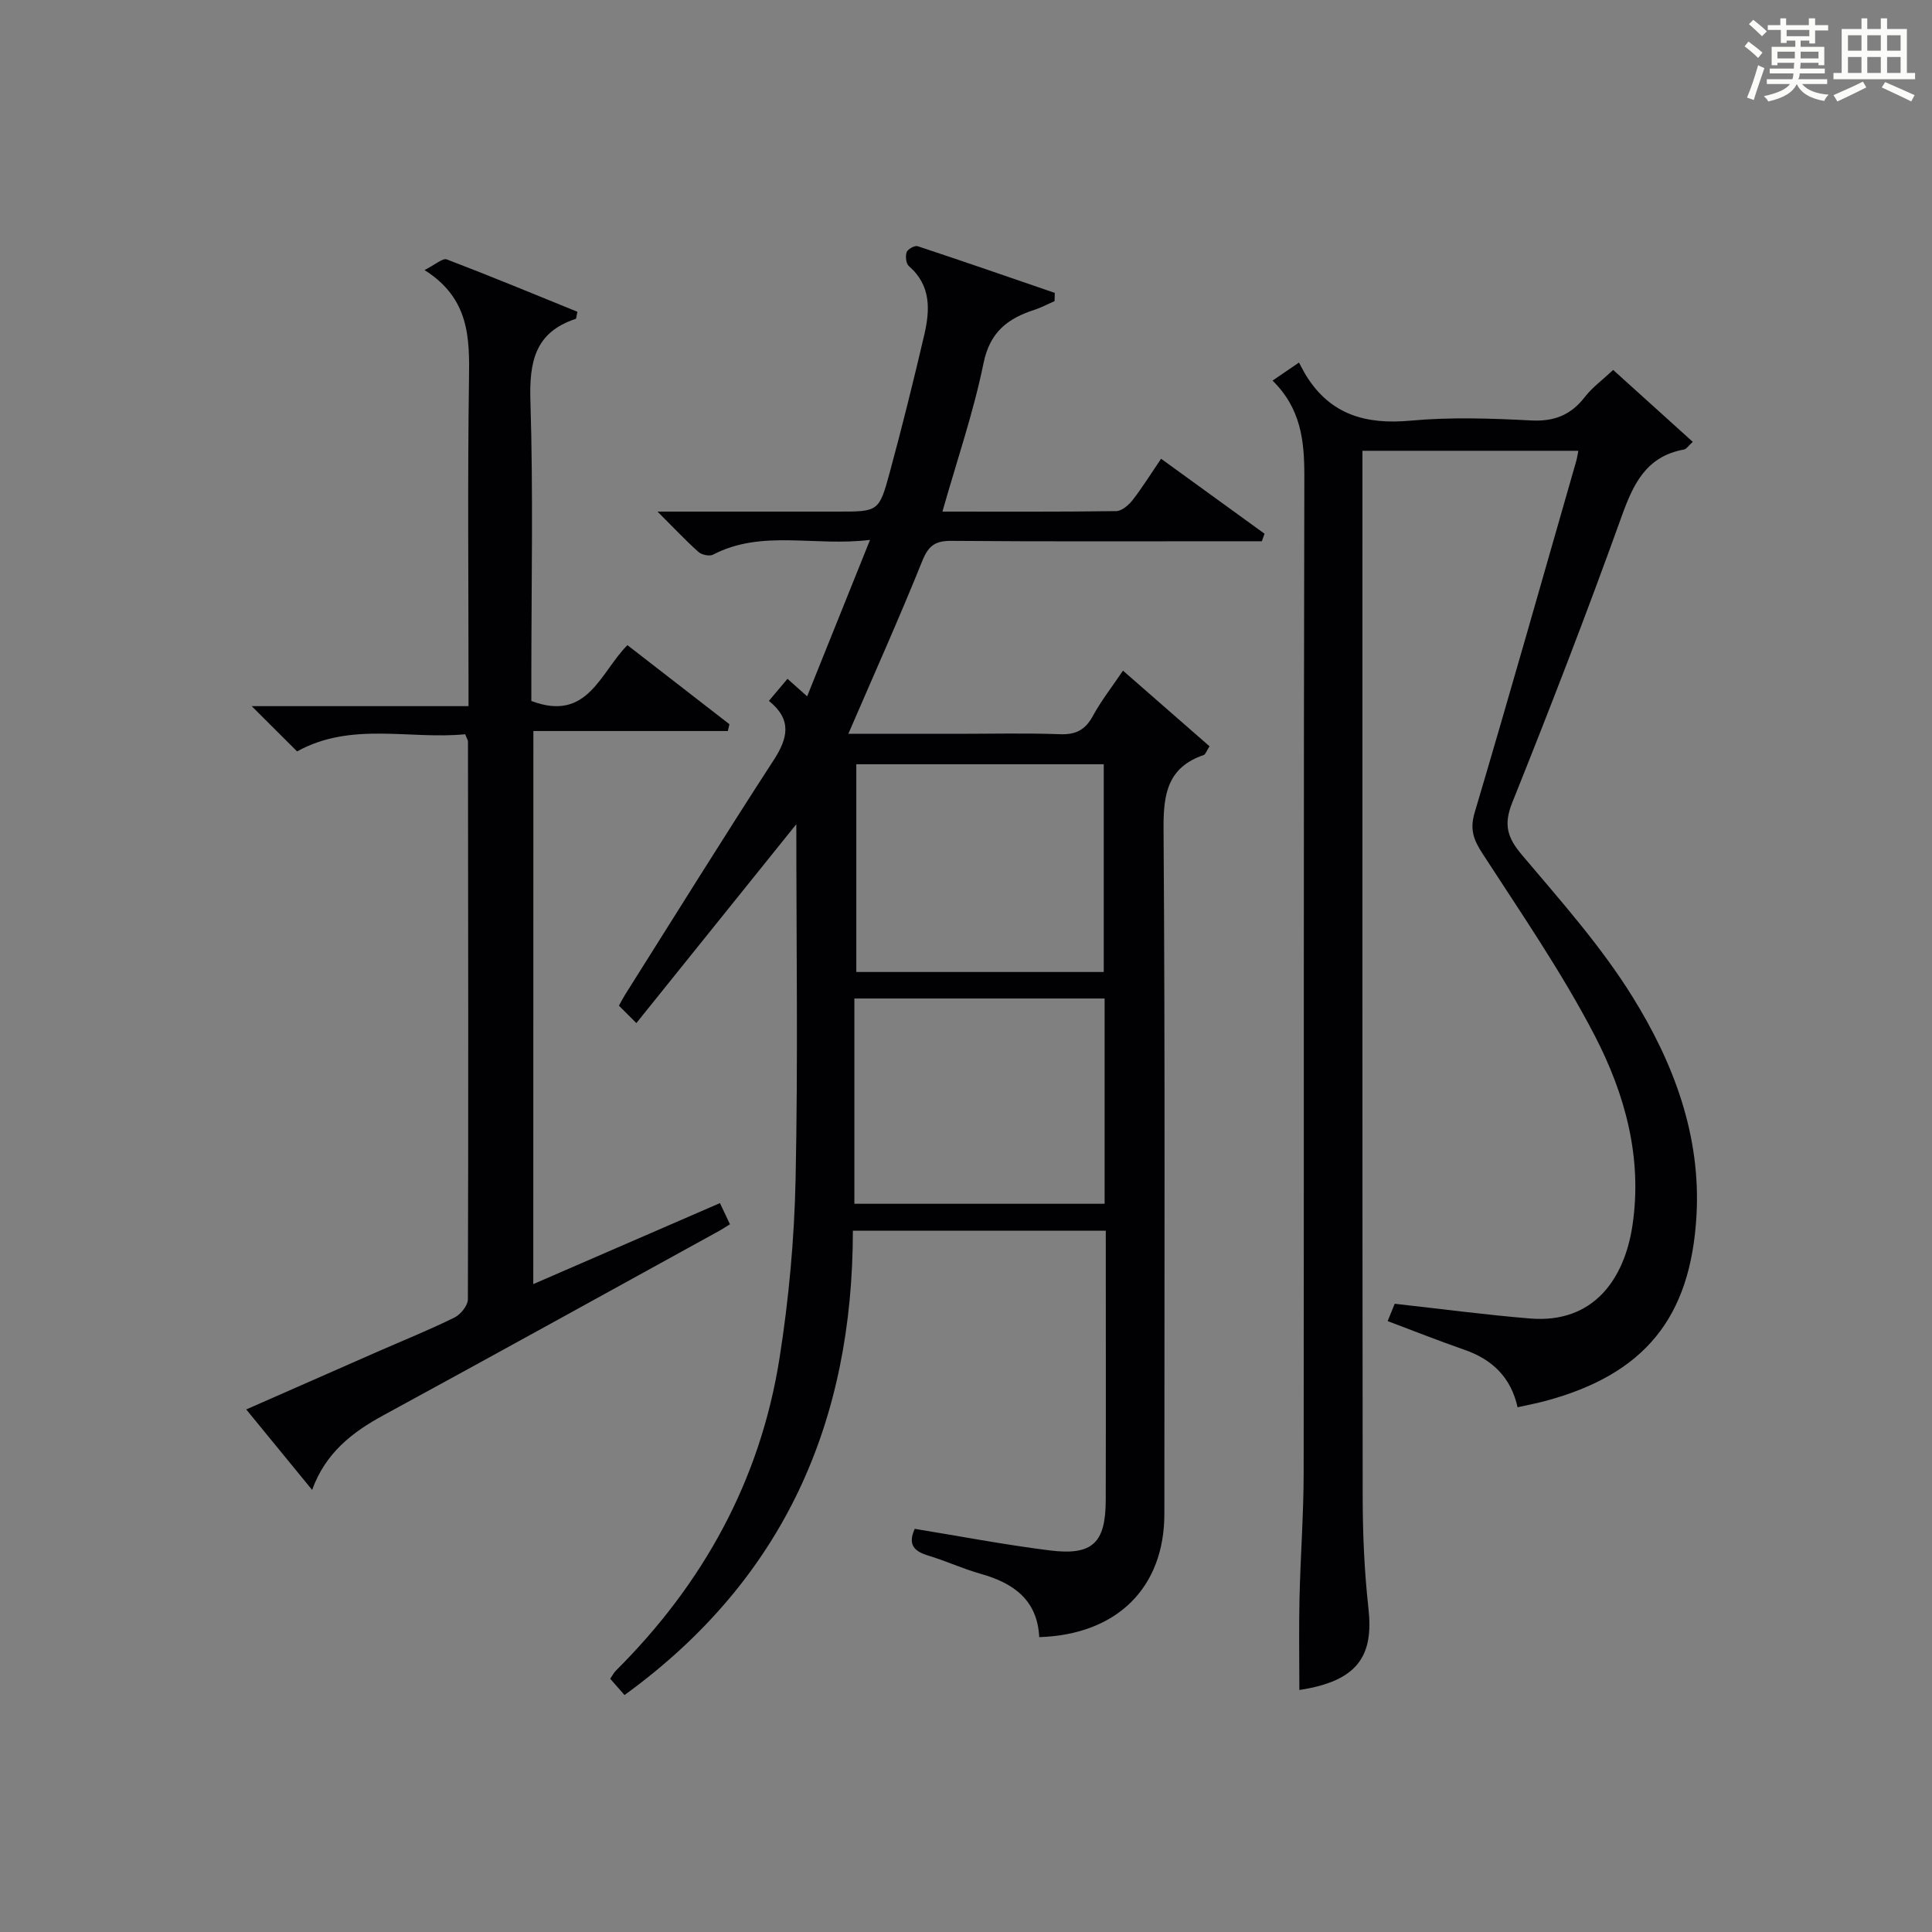 <?xml version="1.0" encoding="utf-8"?>
<svg version="1.1" id="漢_ZDIC_典" xmlns="http://www.w3.org/2000/svg" xmlns:xlink="http://www.w3.org/1999/xlink" x="0px" y="0px"
	 viewBox="0 0 400 400" style="enable-background:new 0 0 400 400;" xml:space="preserve">
<rect x="0" y="0" width="400" height="400" fill="#808080" stroke="none"/>
<style type="text/css">
	.st1{fill:#010104;}
	.st0{fill:#fbfcfa;}
</style>
<g>
	<path class="st0" d="M361.2,9.6l0.8-1c0.9,0.7,1.9,1.4,2.9,2.3L364,12C363,11,362,10.2,361.2,9.6z M361.7,20.2
		c0.9-2.1,1.6-4.3,2.3-6.7c0.4,0.2,0.8,0.4,1.3,0.6c-0.7,2.1-1.5,4.3-2.2,6.6L361.7,20.2z M362.1,5l0.9-0.9c1,0.8,2,1.6,2.8,2.4
		l-1,1C363.9,6.6,363,5.8,362.1,5z M374.6,3.8h1.2v1.4h2.7v1.1h-2.7v2.7h-1.2V8.4h-1.8v1.3h4.9v3.8h-1.2v-0.5h-3.7
		c0,0.4-0.1,0.9-0.1,1.2h5.1v1h-5.2c0,0.5-0.1,0.9-0.3,1.2h6v1h-5.2c1.1,1.3,2.9,2,5.5,2.2c-0.4,0.4-0.7,0.8-0.9,1.3
		c-2.9-0.5-4.8-1.6-5.7-3.5H372c-0.8,1.7-2.7,2.9-5.9,3.6c-0.2-0.4-0.6-0.8-0.9-1.1c2.8-0.6,4.6-1.4,5.4-2.5h-4.8v-1h5.3
		c0.1-0.3,0.2-0.7,0.2-1.2h-4.9v-1h5c0-0.4,0-0.8,0.1-1.2H368v0.5h-1.2V9.7h4.9V8.4h-1.8v0.5h-1.2V6.2H366V5.2h2.6V3.8h1.2v1.4h4.7
		V3.8z M368,12.1h3.6c0-0.4,0-0.9,0-1.4H368V12.1z M369.9,7.5h4.7V6.2h-4.7V7.5z M376.5,10.7h-3.7c0,0.5,0,1,0,1.4h3.7V10.7z"/>
	<path class="st0" d="M385.3,3.8h1.3V6h2.8V3.8h1.3V6h4.1v9.1h1.7v1.3h-16.9v-1.3h1.7V6h4.1V3.8z M385.7,16.9l0.7,1.2
		c-1.8,0.9-3.8,1.9-6,2.9c-0.2-0.4-0.5-0.8-0.8-1.3C381.9,18.7,383.9,17.8,385.7,16.9z M382.6,10.5h2.8V7.3h-2.8V10.5z M382.6,15.1
		h2.8v-3.3h-2.8V15.1z M386.6,10.5h2.8V7.3h-2.8V10.5z M386.6,15.1h2.8v-3.3h-2.8V15.1z M390.3,17c2.1,0.9,4.1,1.8,6.1,2.7l-0.7,1.3
		c-2.2-1.1-4.2-2-6.1-2.9L390.3,17z M393.5,7.3h-2.8v3.2h2.8V7.3z M390.7,15.1h2.8v-3.3h-2.8V15.1z"/>
	
	<path class="st1" d="M129.3,350.94c-1.12-1.27-1.98-2.25-2.96-3.37c0.43-0.62,0.71-1.21,1.14-1.65c18.09-18,29.91-39.41,33.9-64.66
		c1.94-12.27,3.08-24.77,3.34-37.19c0.51-24.3,0.15-48.61,0.15-73.43c-11.12,13.83-21.94,27.28-33.12,41.18
		c-1.62-1.63-2.54-2.55-3.61-3.61c0.58-1.03,0.94-1.74,1.36-2.4c10.2-16.16,20.27-32.4,30.68-48.43c2.95-4.55,3.85-8.38-0.99-12.27
		c1.41-1.67,2.53-3.01,3.85-4.57c1.34,1.19,2.4,2.15,4.07,3.63c4.31-10.72,8.49-21.1,13.02-32.39c-11.56,1.42-22.36-2.22-32.52,3.06
		c-0.73,0.38-2.34,0.03-3.01-0.57c-2.67-2.39-5.13-5.02-8.47-8.35c13.15,0,25.24,0,37.32,0c8.39,0,8.55,0.04,10.76-8.1
		c2.56-9.44,4.92-18.93,7.14-28.45c1.2-5.15,1.47-10.26-3.18-14.28c-0.59-0.51-0.75-2.05-0.46-2.88c0.23-0.63,1.67-1.43,2.27-1.24
		c9.5,3.14,18.94,6.42,28.4,9.67c-0.01,0.57-0.03,1.13-0.04,1.7c-1.38,0.6-2.71,1.33-4.13,1.79c-5.54,1.79-9.26,4.57-10.58,11.06
		c-2.08,10.18-5.49,20.09-8.51,30.73c12.17,0,24.08,0.07,35.99-0.1c1.16-0.02,2.59-1.26,3.41-2.32c2.03-2.62,3.79-5.46,5.87-8.52
		c7.22,5.23,14.32,10.38,21.42,15.52c-0.19,0.52-0.37,1.04-0.56,1.56c-2.08,0-4.16,0-6.24,0c-19.33,0-38.65,0.08-57.98-0.08
		c-3.35-0.03-4.79,0.94-6.08,4.15c-4.76,11.84-10,23.49-15.31,35.8c7.54,0,14.95,0,22.35,0c7.16,0,14.33-0.18,21.49,0.08
		c3.26,0.12,5.21-0.89,6.77-3.75c1.74-3.19,4.01-6.09,6.25-9.41c6.07,5.31,12.01,10.49,17.92,15.66c-0.66,1.03-0.84,1.67-1.19,1.8
		c-7.42,2.54-8.38,7.96-8.33,15.16c0.33,47.31,0.17,94.63,0.17,141.95c0,15.27-9.78,25.02-25.91,25.53
		c-0.37-7.65-5.28-11.19-12.1-13.1c-3.67-1.03-7.16-2.66-10.81-3.76c-2.89-0.87-4.4-2.21-2.86-5.56c9.21,1.5,18.55,3.29,27.98,4.47
		c8.81,1.1,11.53-1.54,11.56-10.36c0.05-18.48,0.01-36.96,0.01-55.83c-17.39,0-34.47,0-52.36,0
		C176.55,294.04,162.57,326.81,129.3,350.94z M176.89,206.73c0,14.51,0,28.53,0,42.5c17.55,0,34.64,0,51.81,0c0-14.3,0-28.24,0-42.5
		C211.56,206.73,194.65,206.73,176.89,206.73z M177.29,158.23c0,14.58,0,28.65,0,43.01c17.25,0,34.27,0,51.23,0
		c0-14.55,0-28.74,0-43.01C211.34,158.23,194.58,158.23,177.29,158.23z"/>
	<path class="st1" d="M263.47,78.8c1.86-1.28,3.2-2.19,5.47-3.74c0.51,0.93,0.95,1.84,1.48,2.7c5.05,8.14,12.42,10.18,21.64,9.33
		c8.26-0.76,16.66-0.47,24.97-0.04c4.81,0.25,8.24-1.16,11.12-4.89c1.5-1.94,3.58-3.45,5.84-5.57c5.32,4.81,10.79,9.75,16.48,14.89
		c-0.9,0.8-1.31,1.5-1.83,1.59c-7.85,1.43-10.49,7.14-12.94,13.96c-7.13,19.84-14.74,39.53-22.59,59.1
		c-1.83,4.56-1.08,7.24,1.97,10.85c8.03,9.5,16.42,18.92,22.94,29.44c8.46,13.63,14.16,28.62,13.22,45.25
		c-1.2,21.16-10.77,32.88-31.3,38.39c-1.74,0.47-3.51,0.8-5.74,1.3c-1.38-6.21-5.26-9.91-11-11.9c-5.29-1.84-10.5-3.91-15.9-5.94
		c0.62-1.53,1.17-2.88,1.46-3.59c9.63,1.07,18.8,2.29,28.02,3.05c13.26,1.09,19.53-8.33,21.18-19.12c2.15-14.1-1.51-27.34-7.8-39.47
		c-6.78-13.06-15.21-25.29-23.23-37.68c-1.85-2.85-2.65-4.97-1.62-8.47c7.18-24.18,14.05-48.45,21.01-72.7
		c0.18-0.62,0.27-1.26,0.46-2.21c-14.81,0-29.38,0-44.7,0c0,1.8,0,3.55,0,5.31c0,70.48-0.03,140.96,0.05,211.43
		c0.01,7.64,0.35,15.32,1.19,22.9c1.08,9.71-2.02,15.07-14.3,16.92c0-6.33-0.12-12.69,0.03-19.05c0.2-8.64,0.85-17.28,0.86-25.92
		c0.07-68.81-0.03-137.62,0.14-206.44C270.05,91.24,269.35,84.59,263.47,78.8z"/>
	<path class="st1" d="M110.41,265.86c12.92-5.61,25.64-11.13,38.65-16.77c0.77,1.64,1.38,2.93,2.07,4.38c-0.84,0.52-1.52,0.98-2.23,1.37
		c-23.16,12.74-46.3,25.54-69.52,38.18c-6.47,3.52-11.98,7.78-14.76,15.45c-4.61-5.63-8.9-10.87-13.64-16.66
		c9.36-4.12,18.25-8.03,27.15-11.94c5.33-2.34,10.73-4.51,15.94-7.08c1.29-0.63,2.8-2.49,2.8-3.79
		c0.12-38.49,0.07-76.98,0.02-115.47c0-0.3-0.22-0.59-0.58-1.51c-11.5,1.13-23.61-2.66-34.8,3.55c-2.95-2.94-5.97-5.95-9.4-9.37
		c14.93,0,29.48,0,44.89,0c0-2.16,0-3.9,0-5.64c0-20.66-0.2-41.33,0.1-61.99c0.13-8.6,0.12-16.77-9.21-22.66
		c2.24-1.12,3.76-2.53,4.62-2.2c9.1,3.47,18.1,7.21,27.04,10.84c-0.21,0.91-0.21,1.42-0.36,1.47c-8.49,2.79-9.63,8.98-9.37,17.1
		c0.59,18.98,0.19,37.99,0.19,56.98c0,1.79,0,3.58,0,5.03c11.66,4.42,14.2-5.83,19.89-11.56c7.08,5.49,14.1,10.93,21.12,16.37
		c-0.11,0.47-0.22,0.94-0.33,1.41c-13.29,0-26.57,0-40.26,0C110.41,189.97,110.41,227.65,110.41,265.86z"/>
	
	
</g>
</svg>
